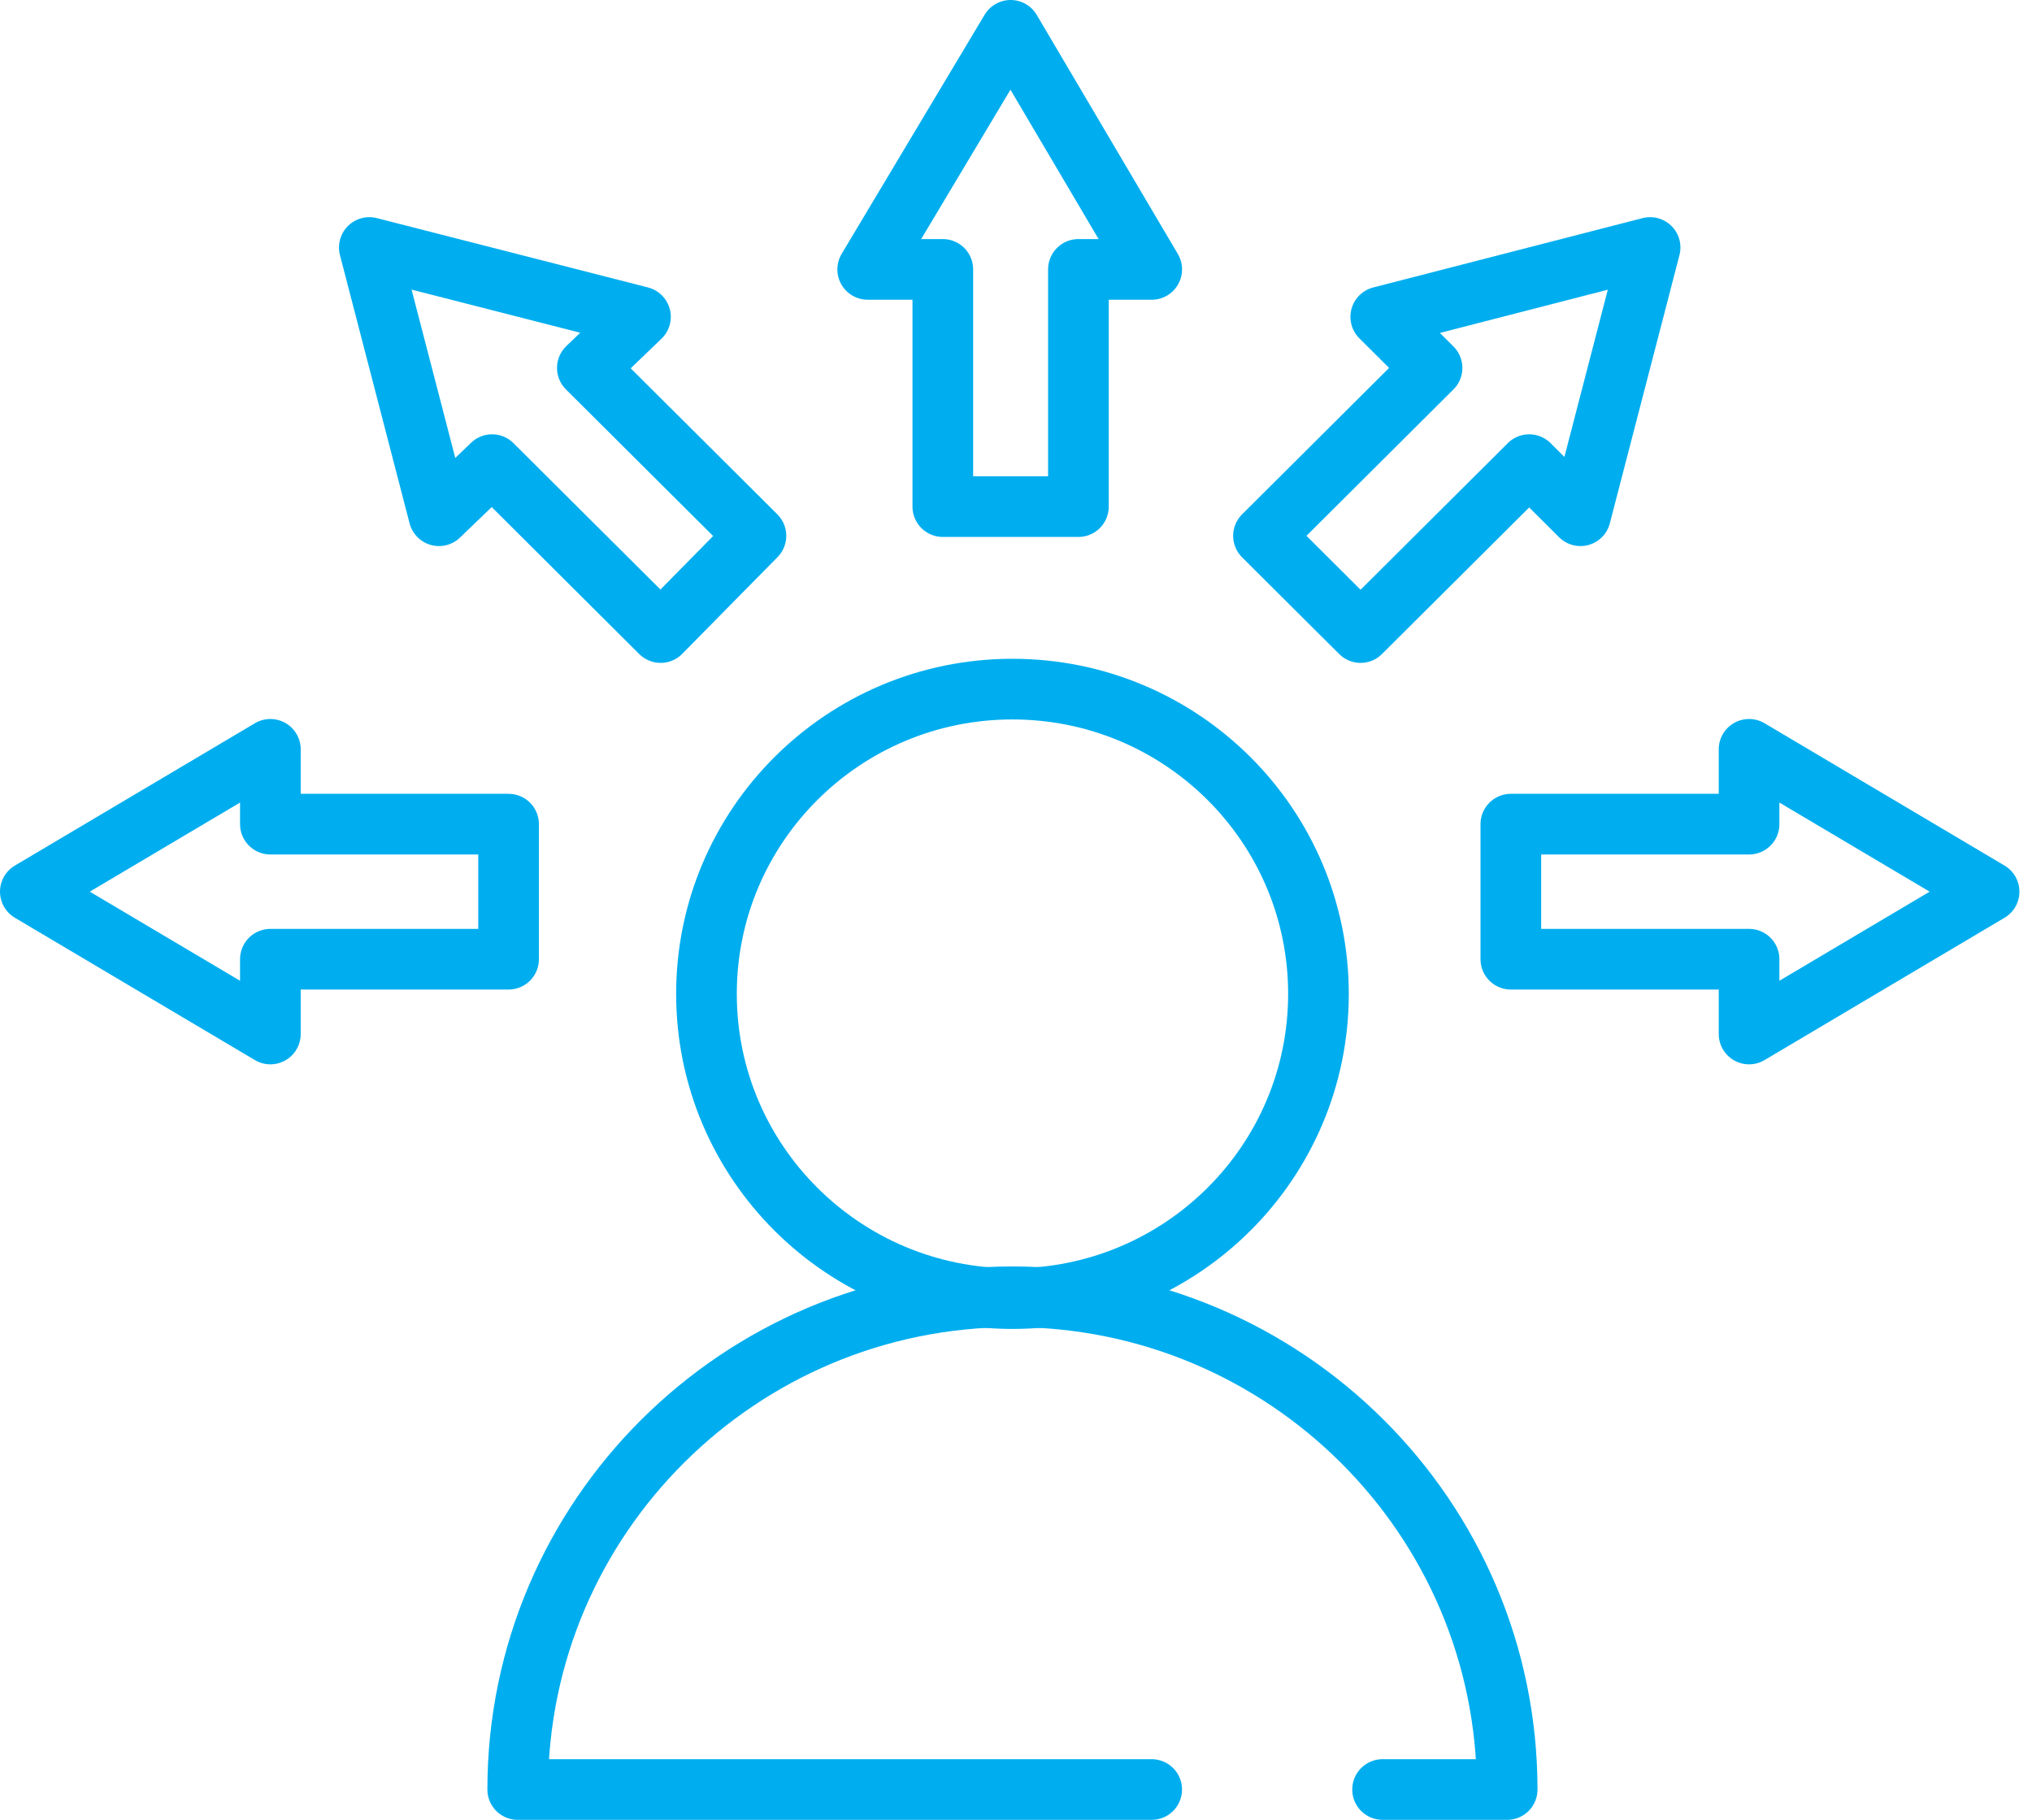 <svg width="67" height="60" viewBox="0 0 67 60" fill="none" xmlns="http://www.w3.org/2000/svg">
<path d="M33.383 42.815C38.956 42.815 43.473 38.317 43.473 32.768C43.473 27.218 38.956 22.72 33.383 22.72C27.811 22.72 23.294 27.218 23.294 32.768C23.294 38.317 27.811 42.815 33.383 42.815Z" stroke="#00AEEF" stroke-width="2" stroke-miterlimit="10" stroke-linecap="round" stroke-linejoin="round"/>
<path d="M31.087 16.703V8.882H28.61L33.323 1L37.975 8.882H35.558V16.703H31.087Z" stroke="#00AEEF" stroke-width="2" stroke-miterlimit="10" stroke-linecap="round" stroke-linejoin="round"/>
<path d="M49.816 27.172H57.671V24.705L65.585 29.398L57.671 34.091V31.625H49.816V27.172Z" stroke="#00AEEF" stroke-width="2" stroke-miterlimit="10" stroke-linecap="round" stroke-linejoin="round"/>
<path d="M41.66 17.666L47.218 12.131L45.527 10.446L54.408 8.16L52.112 17.004L50.421 15.319L44.862 20.855L41.66 17.666Z" stroke="#00AEEF" stroke-width="2" stroke-miterlimit="10" stroke-linecap="round" stroke-linejoin="round"/>
<path d="M16.769 27.172H8.915V24.705L1 29.398L8.915 34.091V31.625H16.769V27.172Z" stroke="#00AEEF" stroke-width="2" stroke-miterlimit="10" stroke-linecap="round" stroke-linejoin="round"/>
<path d="M24.925 17.666L19.366 12.131L21.118 10.446L12.177 8.16L14.473 17.004L16.225 15.319L21.783 20.855L24.925 17.666Z" stroke="#00AEEF" stroke-width="2" stroke-miterlimit="10" stroke-linecap="round" stroke-linejoin="round"/>
<path d="M37.974 59H17.07C17.07 50.035 24.381 42.755 33.383 42.755C42.385 42.755 49.695 50.035 49.695 59H45.587" stroke="#00AEEF" stroke-width="2" stroke-miterlimit="10" stroke-linecap="round" stroke-linejoin="round"/>
</svg>
